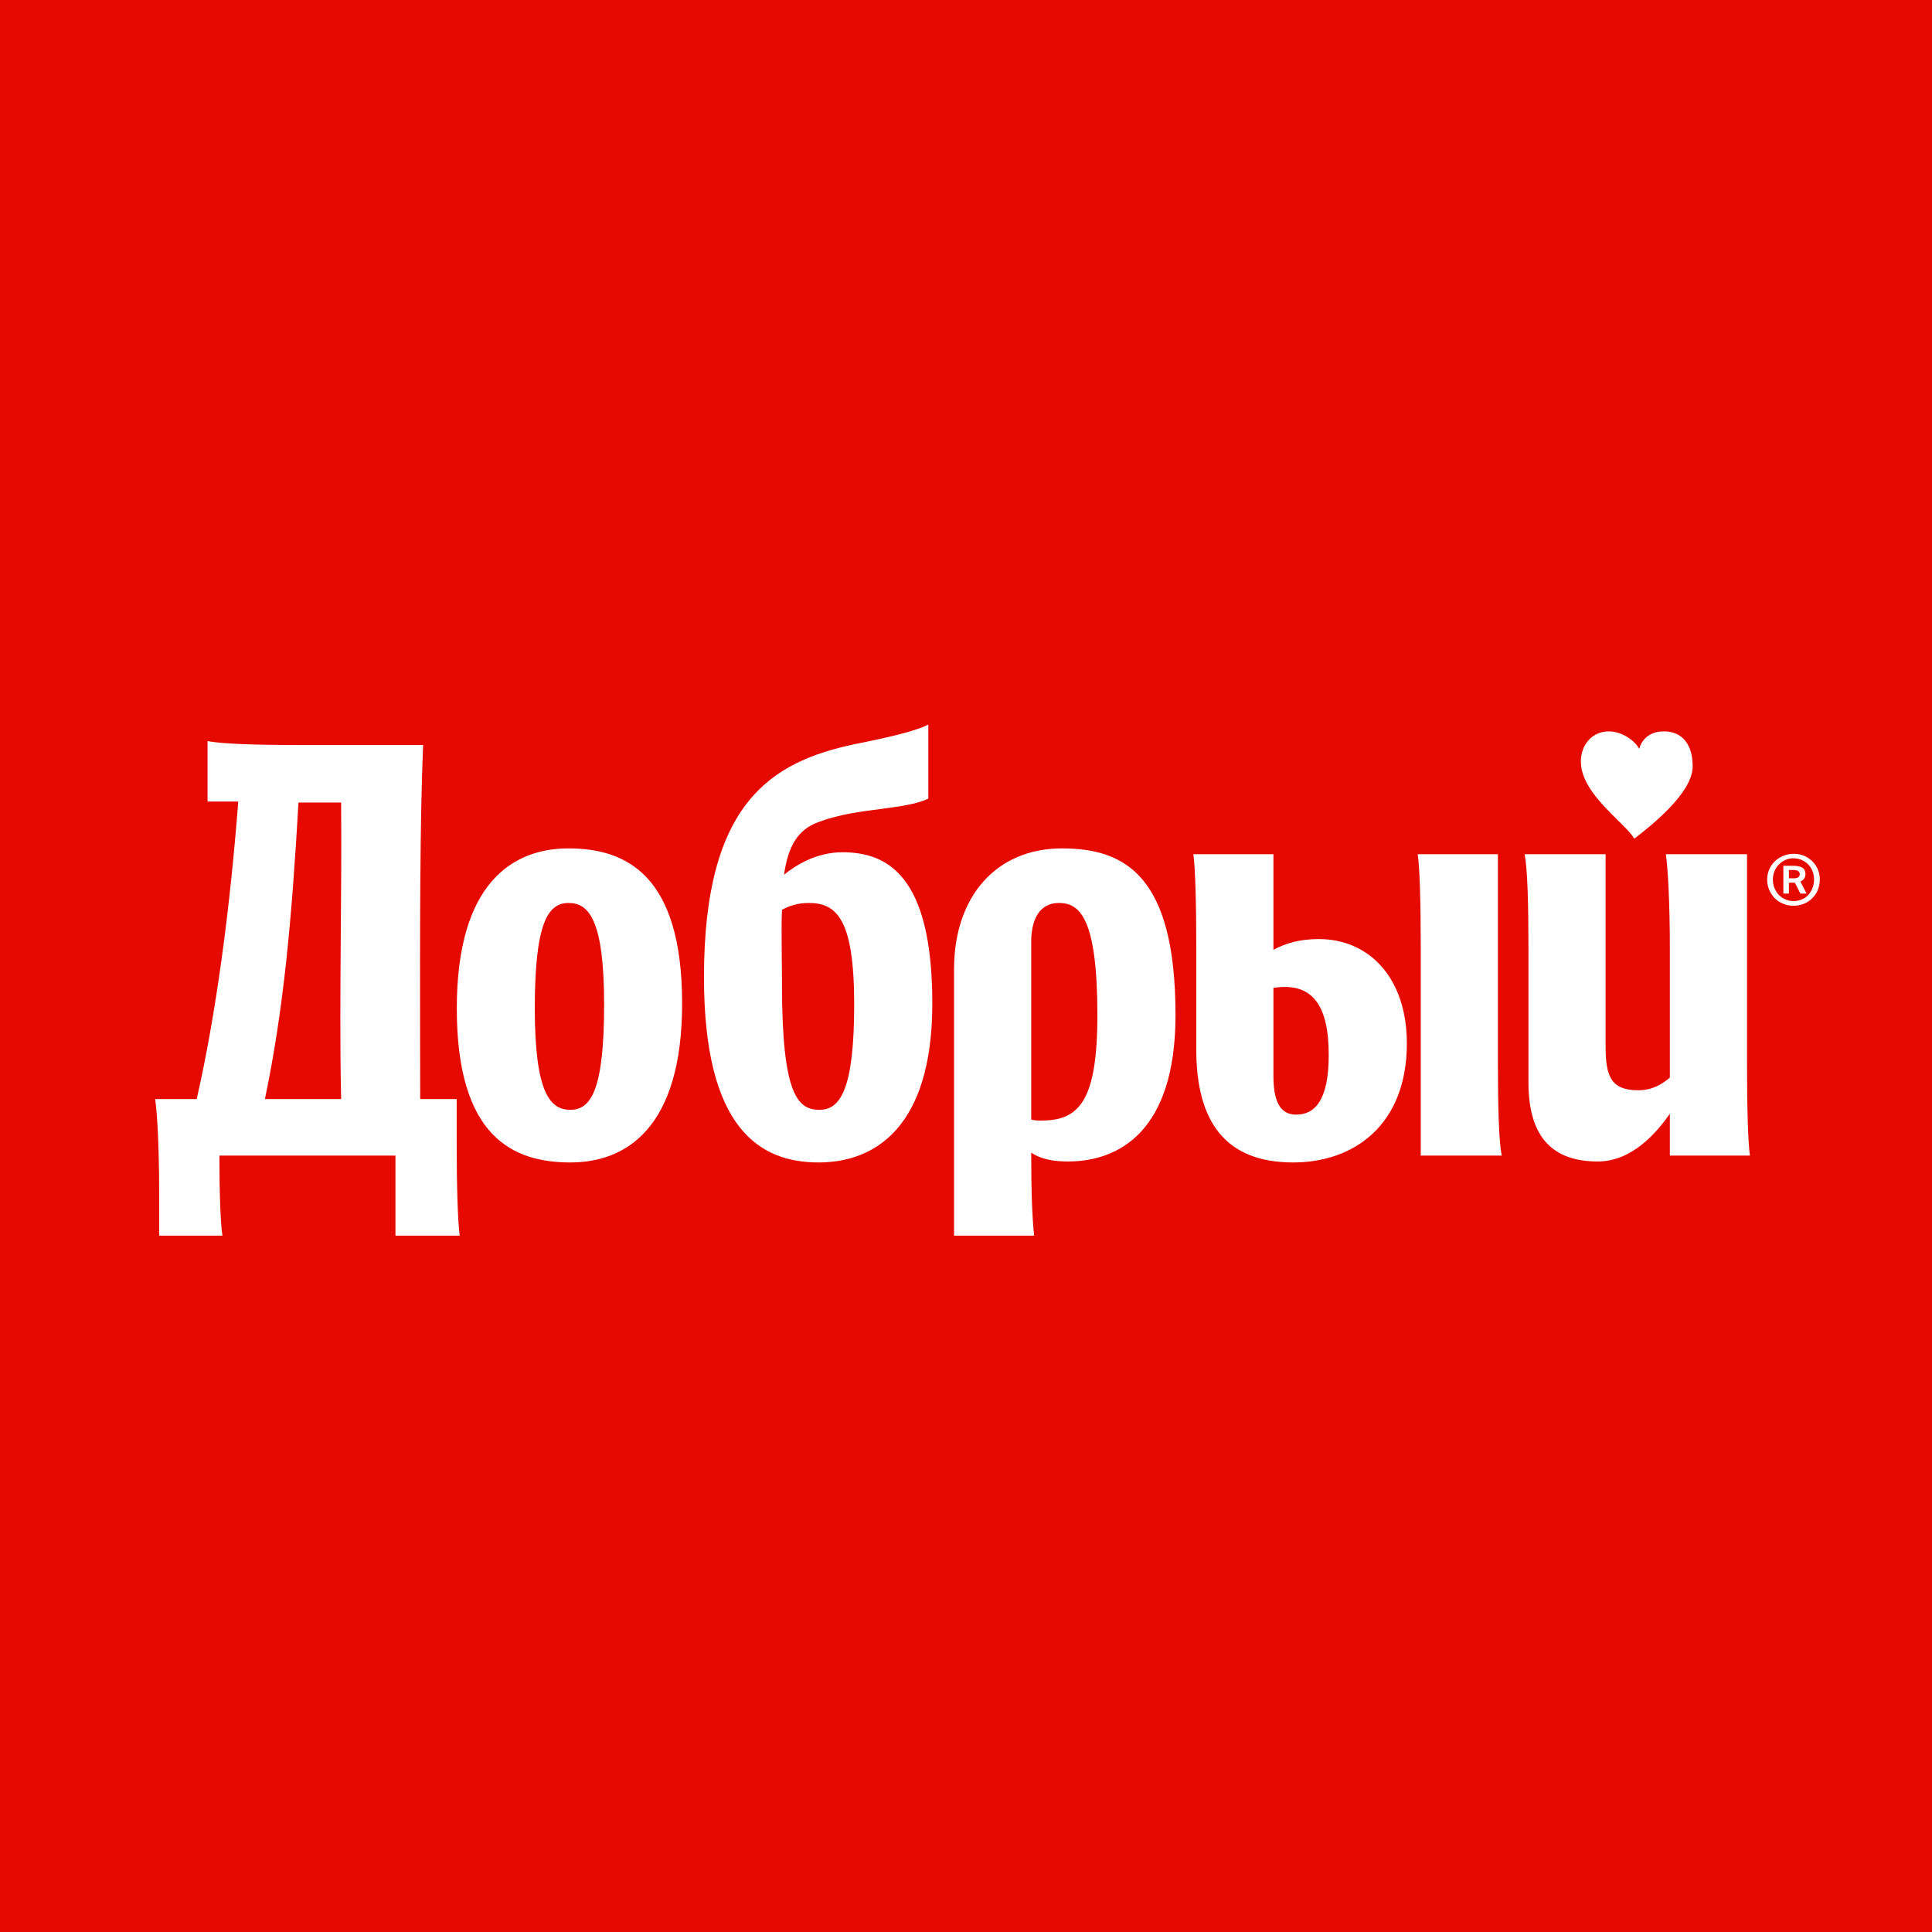 <svg width="16" height="16" viewBox="0 0 16 16" fill="none" xmlns="http://www.w3.org/2000/svg">
<rect width="16" height="16" fill="#E60900"/>
<path fill-rule="evenodd" clip-rule="evenodd" d="M10.546 7.866C10.652 7.809 10.767 7.777 10.922 7.777C11.34 7.777 11.651 8.1 11.651 8.641C11.651 9.32 11.209 9.627 10.71 9.627C10.153 9.627 9.907 9.296 9.907 8.69V7.85C9.907 7.478 9.899 7.196 9.883 7.074H10.546V7.866ZM10.546 8.908C10.546 9.11 10.595 9.231 10.734 9.231C10.89 9.231 11.004 9.11 11.004 8.738C11.004 8.318 10.865 8.132 10.546 8.181V8.908Z" fill="white"/>
<path fill-rule="evenodd" clip-rule="evenodd" d="M7.901 8.027C7.901 7.422 8.253 7.026 8.794 7.026C9.318 7.026 9.735 7.252 9.735 8.407C9.735 9.376 9.26 9.619 8.843 9.619C8.712 9.619 8.613 9.595 8.54 9.546C8.54 9.869 8.548 10.079 8.564 10.233H7.901V8.027ZM8.54 9.271C8.564 9.28 8.597 9.28 8.622 9.28C8.933 9.28 9.088 9.126 9.088 8.407C9.088 7.599 8.941 7.478 8.769 7.478C8.614 7.478 8.54 7.607 8.54 7.801V9.271Z" fill="white"/>
<path fill-rule="evenodd" clip-rule="evenodd" d="M7.292 6.7C7.126 6.721 6.944 6.745 6.779 6.808C6.599 6.872 6.526 7.018 6.493 7.244C6.583 7.171 6.755 7.058 6.976 7.058C7.344 7.058 7.721 7.244 7.721 8.31C7.721 9.344 7.238 9.627 6.779 9.627C6.296 9.627 5.83 9.352 5.83 8.092C5.83 6.638 6.395 6.307 7.082 6.162C7.451 6.089 7.614 6.04 7.688 6V6.614C7.589 6.661 7.448 6.679 7.292 6.7ZM7.074 8.318C7.074 7.607 6.927 7.478 6.697 7.478C6.607 7.478 6.534 7.502 6.476 7.535C6.471 7.644 6.473 7.768 6.474 7.907C6.475 7.983 6.476 8.063 6.476 8.149C6.476 9.069 6.607 9.191 6.787 9.191C6.959 9.191 7.074 9.021 7.074 8.318Z" fill="white"/>
<path d="M13.78 6.057C13.936 6.057 14.018 6.17 14.018 6.347C14.018 6.571 13.659 6.849 13.539 6.942L13.534 6.945C13.509 6.902 13.455 6.849 13.394 6.789C13.261 6.657 13.092 6.49 13.092 6.307C13.092 6.162 13.191 6.057 13.322 6.057C13.436 6.057 13.543 6.137 13.575 6.202C13.592 6.137 13.649 6.057 13.78 6.057Z" fill="white"/>
<path d="M14.468 8.795C14.468 9.166 14.476 9.457 14.492 9.57H13.829V9.223C13.723 9.376 13.518 9.619 13.232 9.619C12.822 9.619 12.658 9.376 12.658 8.964V7.85C12.658 7.478 12.65 7.196 12.626 7.074H13.297V8.666C13.297 8.908 13.338 9.029 13.567 9.029C13.69 9.029 13.772 8.973 13.829 8.924V7.85C13.829 7.478 13.813 7.196 13.796 7.074H14.468V8.795Z" fill="white"/>
<path d="M11.741 7.074H12.405V8.795C12.405 9.166 12.413 9.457 12.437 9.57H11.766V7.85C11.766 7.478 11.758 7.196 11.741 7.074Z" fill="white"/>
<path fill-rule="evenodd" clip-rule="evenodd" d="M3.783 8.351C3.783 7.309 4.249 7.026 4.708 7.026C5.183 7.026 5.649 7.244 5.649 8.31C5.649 9.344 5.183 9.627 4.724 9.627C4.249 9.627 3.783 9.417 3.783 8.351ZM4.429 8.351C4.429 9.061 4.56 9.191 4.724 9.191C4.896 9.191 5.003 9.021 5.003 8.318C5.003 7.607 4.872 7.478 4.708 7.478C4.536 7.478 4.429 7.648 4.429 8.351Z" fill="white"/>
<path fill-rule="evenodd" clip-rule="evenodd" d="M3.48 9.102H3.782V9.457C3.782 9.829 3.791 10.111 3.807 10.233H3.275V9.57H1.817C1.817 9.885 1.826 10.127 1.842 10.233H1.318V9.877C1.318 9.498 1.302 9.215 1.285 9.102H1.629C1.793 8.383 1.907 7.502 1.973 6.638H1.719V6.137C1.834 6.161 2.12 6.17 2.505 6.17H3.504C3.477 6.81 3.478 7.727 3.479 8.595C3.479 8.767 3.48 8.936 3.48 9.102ZM2.194 9.102H2.825C2.815 8.641 2.819 8.2 2.822 7.753C2.825 7.393 2.828 7.028 2.825 6.646H2.472C2.415 7.632 2.35 8.351 2.194 9.102Z" fill="white"/>
<path fill-rule="evenodd" clip-rule="evenodd" d="M14.864 7.31H14.815V7.4H14.769V7.17H14.845C14.922 7.17 14.952 7.191 14.952 7.24C14.952 7.266 14.939 7.288 14.91 7.3L14.961 7.4H14.91L14.864 7.31ZM14.815 7.205V7.274H14.853C14.889 7.274 14.905 7.262 14.905 7.24C14.905 7.213 14.882 7.205 14.851 7.205L14.815 7.205Z" fill="white"/>
<path fill-rule="evenodd" clip-rule="evenodd" d="M14.861 7.071C14.892 7.072 14.921 7.078 14.947 7.09C14.972 7.102 14.995 7.118 15.013 7.137C15.032 7.157 15.047 7.18 15.057 7.206C15.067 7.233 15.072 7.261 15.071 7.291C15.07 7.321 15.063 7.349 15.052 7.376C15.04 7.402 15.024 7.424 15.004 7.443C14.984 7.462 14.96 7.477 14.933 7.487C14.907 7.497 14.877 7.502 14.847 7.501C14.816 7.5 14.788 7.494 14.762 7.482C14.735 7.47 14.712 7.454 14.693 7.434C14.675 7.414 14.66 7.39 14.649 7.363C14.639 7.336 14.634 7.308 14.635 7.278C14.636 7.248 14.642 7.22 14.655 7.194C14.667 7.168 14.684 7.146 14.704 7.128C14.725 7.109 14.748 7.095 14.775 7.085C14.802 7.075 14.831 7.07 14.861 7.071ZM14.858 7.108C14.834 7.107 14.811 7.111 14.79 7.12C14.769 7.128 14.751 7.141 14.735 7.156C14.719 7.171 14.706 7.19 14.697 7.211C14.688 7.233 14.683 7.255 14.682 7.279C14.682 7.304 14.685 7.327 14.693 7.349C14.702 7.371 14.713 7.39 14.727 7.407C14.742 7.423 14.76 7.436 14.781 7.446C14.802 7.456 14.825 7.462 14.849 7.462C14.873 7.463 14.895 7.459 14.916 7.451C14.938 7.443 14.956 7.431 14.971 7.416C14.987 7.4 14.999 7.382 15.008 7.36C15.017 7.339 15.022 7.316 15.023 7.291C15.024 7.266 15.02 7.243 15.013 7.221C15.005 7.199 14.994 7.18 14.979 7.163C14.964 7.147 14.946 7.134 14.926 7.124C14.905 7.114 14.882 7.109 14.858 7.108Z" fill="white"/>
</svg>
